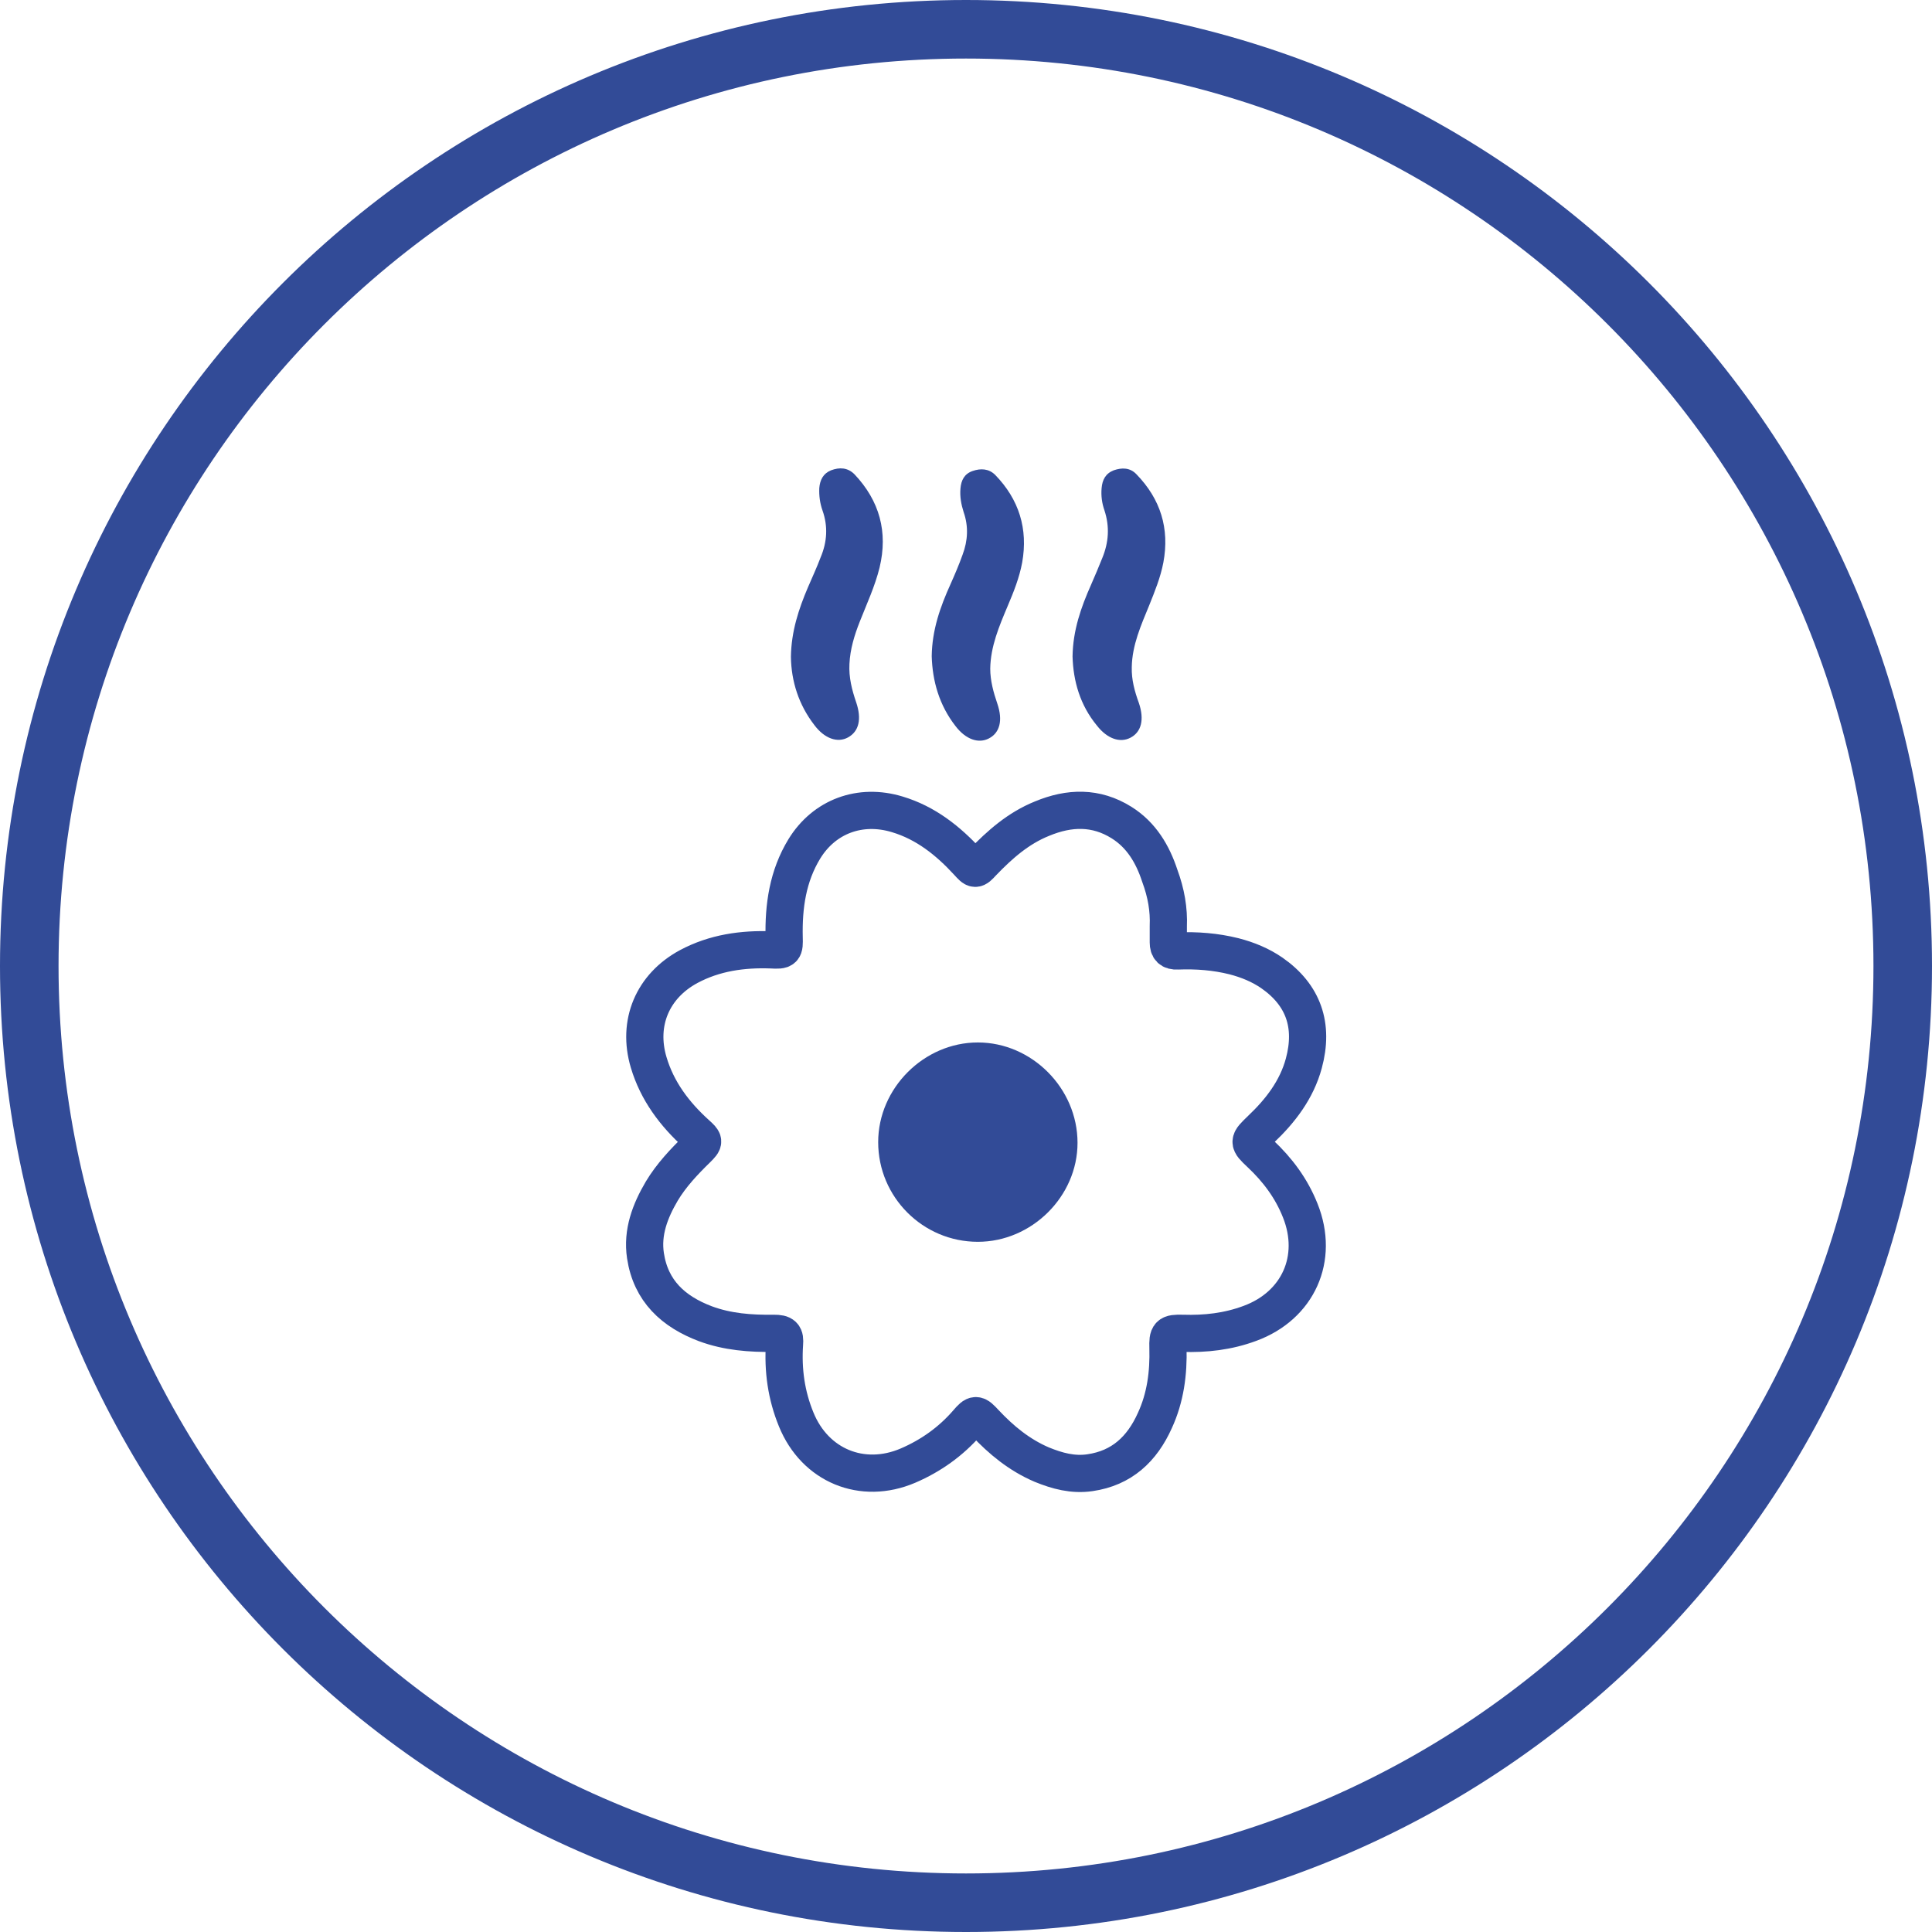 <svg width="66" height="66" viewBox="0 0 66 66" fill="none" xmlns="http://www.w3.org/2000/svg">
<g clip-path="url(#clip0_304_616)">
<path d="M39.911 31.649C39.911 31.831 39.911 32.013 39.911 32.195C39.911 32.401 39.996 32.498 40.226 32.486C40.881 32.461 41.523 32.51 42.153 32.667C42.626 32.789 43.062 32.97 43.45 33.237C44.528 33.988 44.892 35.03 44.54 36.327C44.298 37.224 43.74 37.951 43.074 38.581C42.638 39.005 42.626 39.005 43.05 39.405C43.644 39.962 44.116 40.592 44.419 41.356C45.073 42.992 44.346 44.603 42.698 45.209C41.947 45.488 41.184 45.573 40.396 45.548C39.923 45.536 39.887 45.585 39.899 46.045C39.923 46.906 39.814 47.742 39.451 48.529C39.015 49.499 38.324 50.153 37.233 50.31C36.652 50.395 36.118 50.25 35.585 50.032C34.822 49.705 34.204 49.196 33.647 48.602C33.356 48.287 33.319 48.275 33.041 48.602C32.483 49.244 31.805 49.729 31.017 50.068C29.454 50.735 27.842 50.068 27.2 48.493C26.861 47.669 26.74 46.809 26.8 45.912C26.824 45.621 26.764 45.548 26.437 45.548C25.637 45.56 24.849 45.5 24.098 45.221C23.007 44.809 22.232 44.106 22.05 42.895C21.929 42.095 22.208 41.368 22.608 40.689C22.935 40.144 23.371 39.684 23.819 39.247C24.074 38.993 24.062 38.981 23.795 38.738C23.044 38.06 22.45 37.272 22.159 36.291C21.759 34.946 22.292 33.685 23.528 33.019C24.413 32.546 25.37 32.413 26.352 32.449C26.788 32.474 26.8 32.449 26.788 32.025C26.764 30.959 26.909 29.929 27.479 28.996C28.157 27.893 29.381 27.433 30.654 27.82C31.623 28.111 32.386 28.717 33.065 29.456C33.307 29.723 33.319 29.735 33.562 29.468C34.156 28.85 34.786 28.293 35.597 27.966C36.531 27.578 37.439 27.554 38.312 28.099C38.99 28.523 39.378 29.178 39.62 29.917C39.839 30.511 39.935 31.068 39.911 31.649Z" stroke="#324B97" stroke-width="1.271" stroke-miterlimit="10"/>
<path d="M27.019 22.44C27.031 21.568 27.285 20.805 27.6 20.065C27.746 19.726 27.903 19.387 28.036 19.035C28.255 18.514 28.291 17.981 28.097 17.436C28.012 17.194 27.976 16.939 27.988 16.672C28.012 16.394 28.121 16.176 28.388 16.067C28.679 15.957 28.957 15.97 29.188 16.2C30.048 17.109 30.339 18.175 30.048 19.387C29.89 20.029 29.612 20.623 29.369 21.241C29.188 21.701 29.042 22.174 29.018 22.683C28.994 23.143 29.103 23.567 29.248 23.991C29.442 24.561 29.345 24.985 28.97 25.191C28.618 25.385 28.17 25.239 27.818 24.767C27.285 24.076 27.031 23.276 27.019 22.44Z" fill="#324B97"/>
<path d="M36.64 22.428C36.652 21.532 36.931 20.744 37.27 19.981C37.403 19.678 37.536 19.363 37.657 19.06C37.876 18.526 37.912 17.993 37.73 17.436C37.645 17.194 37.609 16.939 37.633 16.672C37.657 16.394 37.767 16.176 38.045 16.067C38.324 15.97 38.603 15.97 38.821 16.2C39.645 17.048 39.96 18.054 39.742 19.217C39.645 19.726 39.451 20.199 39.257 20.683C38.978 21.362 38.675 22.041 38.663 22.792C38.651 23.216 38.76 23.616 38.906 24.016C39.099 24.585 38.99 25.009 38.615 25.203C38.263 25.385 37.827 25.24 37.476 24.791C36.894 24.088 36.664 23.265 36.64 22.428Z" fill="#324B97"/>
<path d="M31.829 22.416C31.841 21.519 32.12 20.732 32.471 19.956C32.617 19.629 32.762 19.29 32.883 18.951C33.065 18.466 33.089 17.981 32.92 17.496C32.835 17.23 32.786 16.963 32.811 16.685C32.835 16.406 32.944 16.188 33.223 16.091C33.501 15.994 33.78 16.006 33.998 16.224C34.81 17.06 35.125 18.066 34.919 19.217C34.822 19.738 34.628 20.223 34.422 20.707C34.131 21.398 33.841 22.077 33.828 22.84C33.828 23.252 33.938 23.652 34.071 24.04C34.265 24.609 34.156 25.034 33.78 25.227C33.429 25.409 32.992 25.264 32.641 24.803C32.084 24.088 31.853 23.264 31.829 22.416Z" fill="#324B97"/>
<path d="M33.405 42.422C31.527 42.422 30 40.895 30 39.017C30 37.175 31.563 35.612 33.405 35.612C35.247 35.612 36.81 37.175 36.81 39.041C36.81 40.871 35.247 42.422 33.405 42.422Z" fill="#324B97"/>
<path d="M33 65C50.673 65 65 50.673 65 33C65 15.327 50.673 1 33 1C15.327 1 1 15.327 1 33C1 50.673 15.327 65 33 65Z" stroke="#324B97" stroke-width="2"/>
</g>
<defs>
<clipPath id="clip0_304_616">
<rect width="66" height="66" fill="white"/>
</clipPath>
</defs>
</svg>
